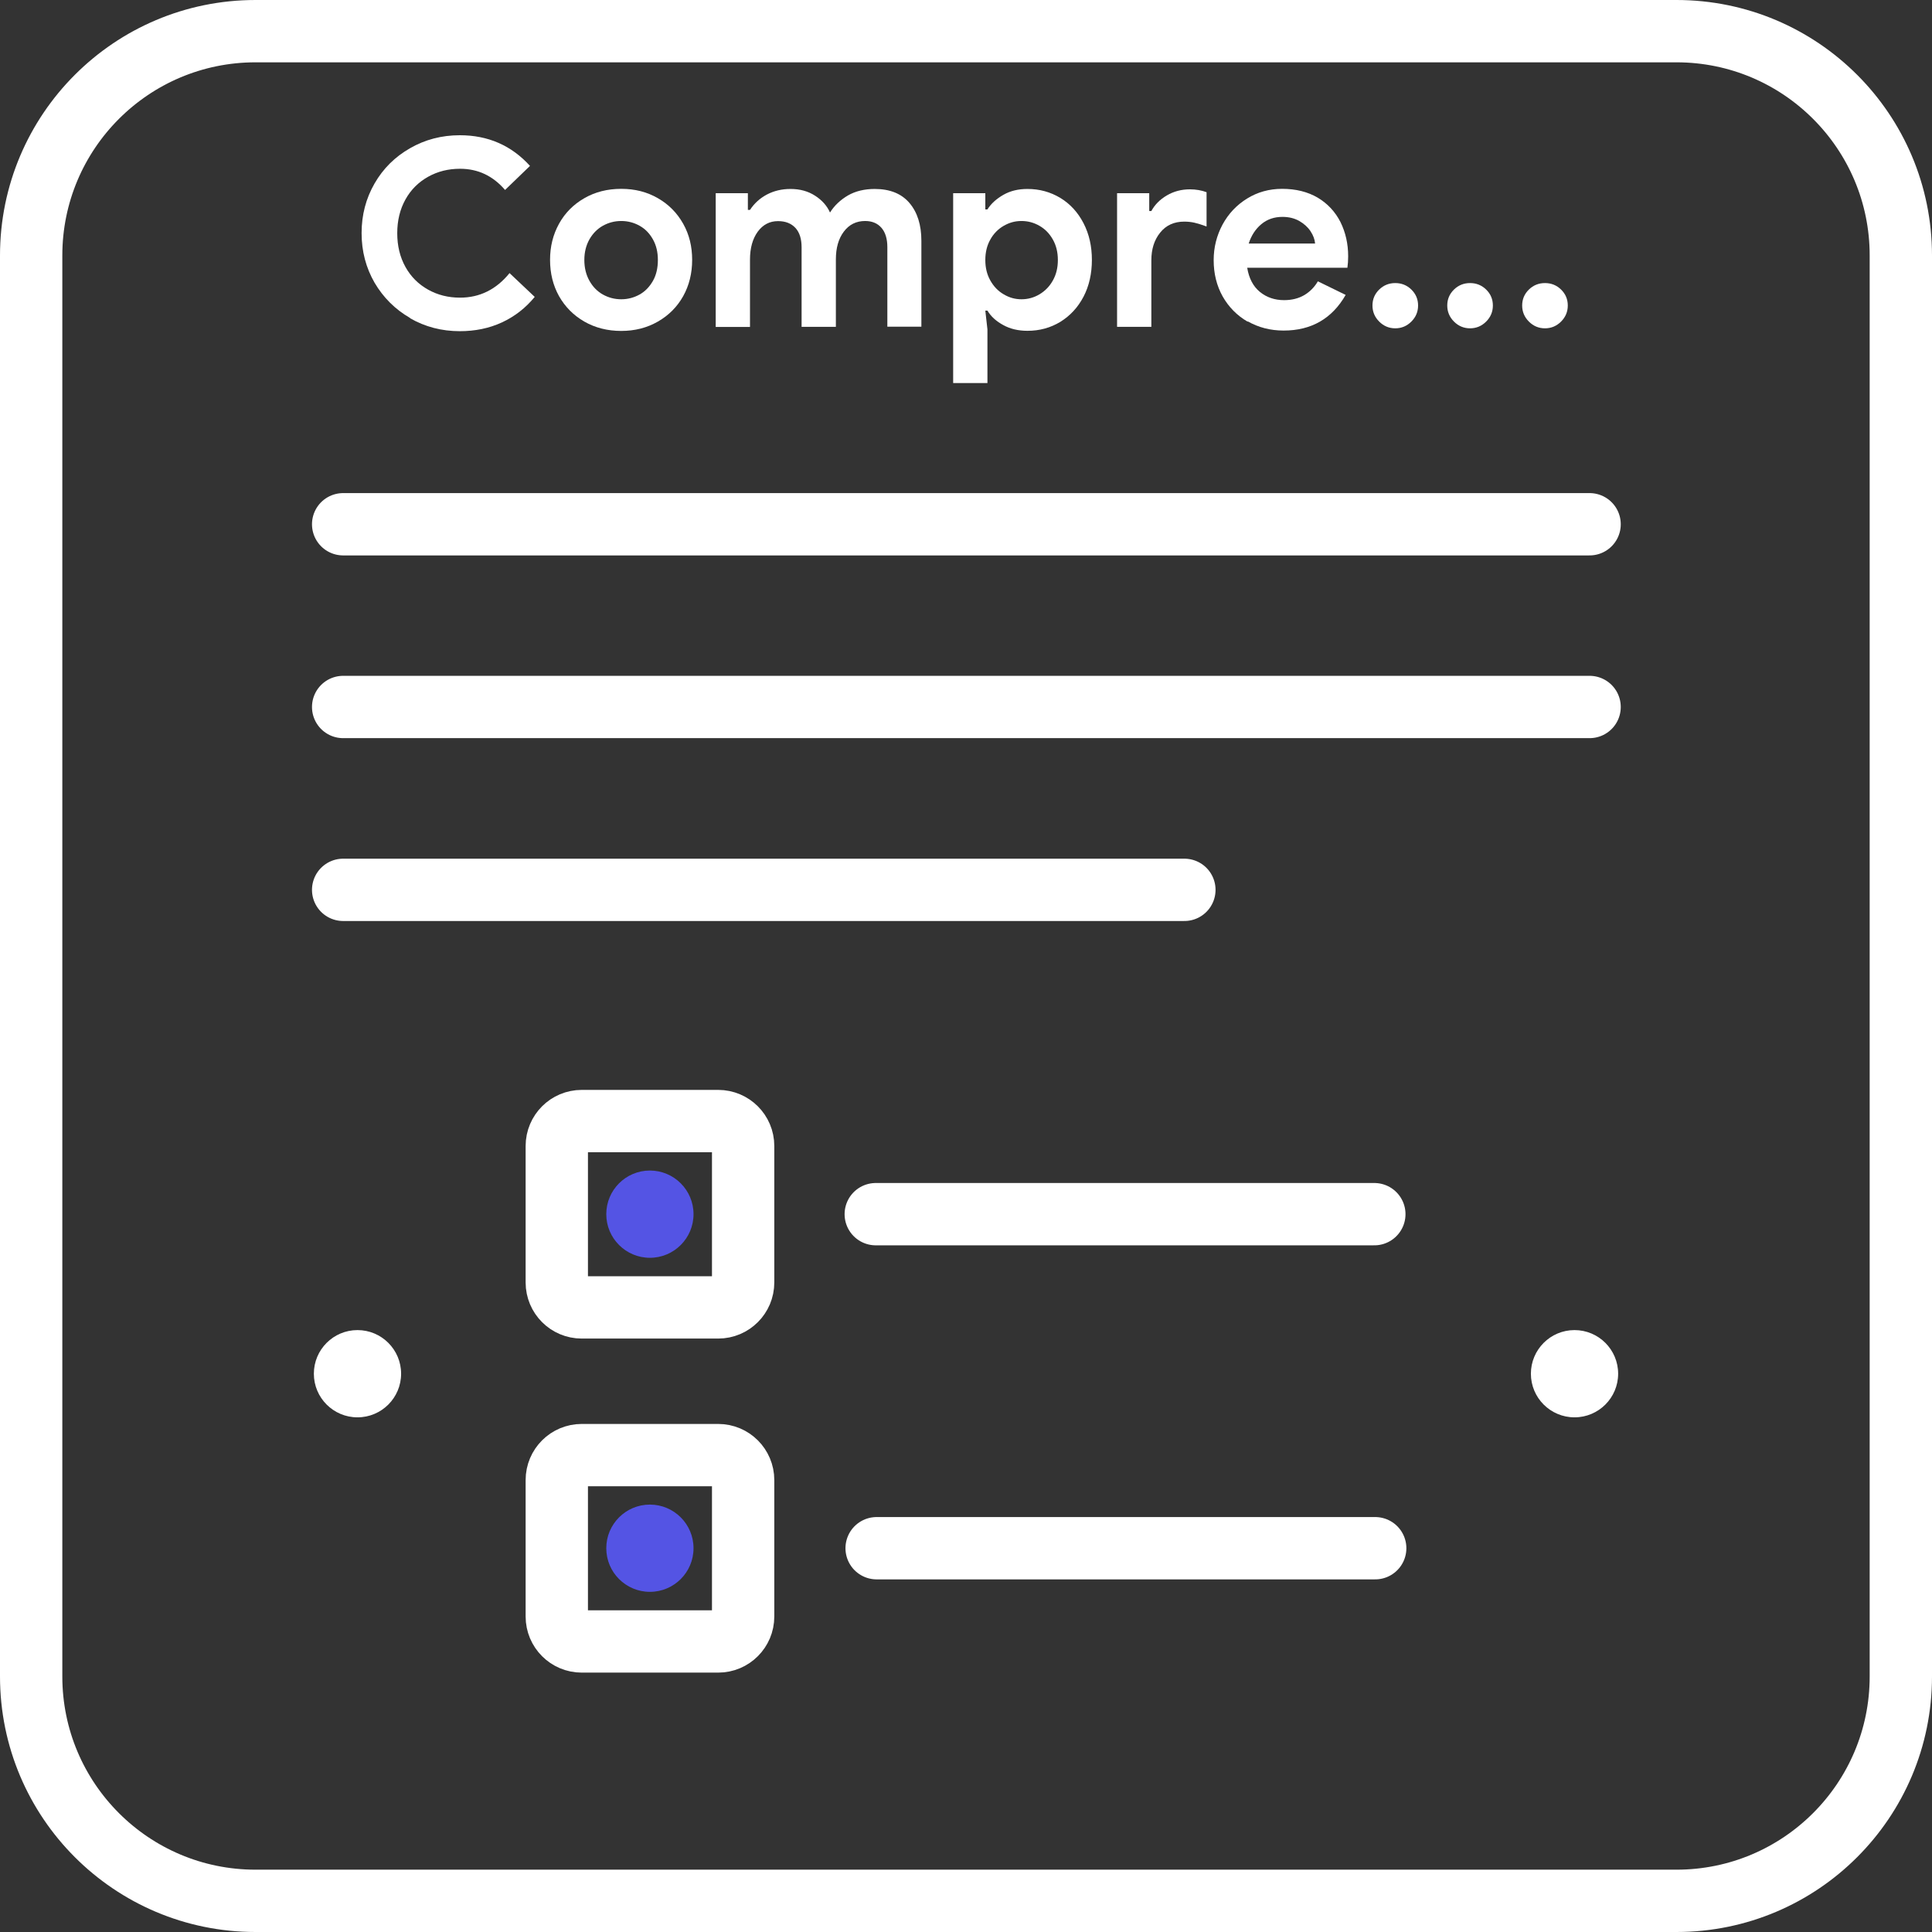 <svg width="155" height="155" viewBox="0 0 155 155" fill="none" xmlns="http://www.w3.org/2000/svg">
<rect x="0" y="0" width="155" height="155" fill="#333333" stroke="none"/>
<g clip-path="url(#clip0_2_207)">
<path d="M134.5 2.5H20.5C10.559 2.5 2.5 10.559 2.5 20.5V134.5C2.5 144.441 10.559 152.5 20.5 152.5H134.5C144.441 152.5 152.5 144.441 152.5 134.5V20.5C152.5 10.559 144.441 2.5 134.5 2.5Z" stroke="white" stroke-width="5" stroke-miterlimit="10"/>
<path d="M57.62 89.94H46.67C45.565 89.94 44.67 90.835 44.67 91.94V102.89C44.67 103.995 45.565 104.89 46.67 104.89H57.62C58.725 104.89 59.62 103.995 59.62 102.89V91.94C59.62 90.835 58.725 89.94 57.62 89.94Z" stroke="white" stroke-width="5" stroke-miterlimit="10" stroke-linecap="round"/>
<path d="M57.62 116.74H46.67C45.565 116.74 44.67 117.635 44.67 118.74V129.69C44.67 130.795 45.565 131.69 46.67 131.69H57.62C58.725 131.69 59.62 130.795 59.62 129.69V118.74C59.62 117.635 58.725 116.74 57.62 116.74Z" stroke="white" stroke-width="5" stroke-miterlimit="10" stroke-linecap="round"/>
<path d="M70.26 97.41H110.26" stroke="white" stroke-width="5" stroke-miterlimit="10" stroke-linecap="round"/>
<path d="M70.33 124.21H110.33" stroke="white" stroke-width="5" stroke-miterlimit="10" stroke-linecap="round"/>
<path d="M52.14 100.91C54.073 100.91 55.64 99.343 55.64 97.41C55.64 95.477 54.073 93.91 52.14 93.91C50.207 93.91 48.64 95.477 48.64 97.41C48.64 99.343 50.207 100.91 52.14 100.91Z" fill="#5454E4"/>
<path d="M52.14 127.71C54.073 127.71 55.64 126.143 55.64 124.21C55.64 122.277 54.073 120.71 52.14 120.71C50.207 120.71 48.64 122.277 48.64 124.21C48.64 126.143 50.207 127.71 52.14 127.71Z" fill="#5454E4"/>
<path d="M27.53 42.06H127.53" stroke="white" stroke-width="5" stroke-miterlimit="10" stroke-linecap="round"/>
<path d="M27.53 56.72H127.53" stroke="white" stroke-width="5" stroke-miterlimit="10" stroke-linecap="round"/>
<path d="M27.53 71.39H95.02" stroke="white" stroke-width="5" stroke-miterlimit="10" stroke-linecap="round"/>
<path d="M126.32 113.71C128.253 113.71 129.82 112.143 129.82 110.21C129.82 108.277 128.253 106.71 126.32 106.71C124.387 106.71 122.82 108.277 122.82 110.21C122.82 112.143 124.387 113.71 126.32 113.71Z" fill="white"/>
<path d="M28.68 113.71C30.613 113.71 32.18 112.143 32.18 110.21C32.18 108.277 30.613 106.71 28.68 106.71C26.747 106.71 25.18 108.277 25.18 110.21C25.18 112.143 26.747 113.71 28.68 113.71Z" fill="white"/>
<path d="M32.9 25.51C31.7 24.82 30.75 23.87 30.05 22.68C29.36 21.48 29.01 20.16 29.01 18.7C29.01 17.24 29.36 15.92 30.05 14.72C30.74 13.52 31.69 12.58 32.9 11.89C34.1 11.2 35.43 10.85 36.89 10.85C39.16 10.85 41.03 11.67 42.52 13.31L40.52 15.24C39.55 14.11 38.35 13.54 36.91 13.54C35.97 13.54 35.12 13.75 34.35 14.18C33.58 14.61 32.97 15.21 32.53 16C32.09 16.79 31.87 17.69 31.87 18.71C31.87 19.73 32.09 20.63 32.53 21.42C32.97 22.21 33.58 22.81 34.35 23.24C35.12 23.67 35.97 23.88 36.91 23.88C38.49 23.88 39.82 23.22 40.88 21.91L42.9 23.82C42.16 24.72 41.28 25.4 40.26 25.87C39.24 26.34 38.12 26.57 36.89 26.57C35.43 26.57 34.1 26.22 32.9 25.53V25.51Z" fill="white"/>
<path d="M46.88 25.8C46.01 25.3 45.34 24.62 44.85 23.76C44.37 22.9 44.13 21.93 44.13 20.85C44.13 19.77 44.37 18.82 44.85 17.95C45.33 17.08 46.01 16.4 46.88 15.9C47.75 15.4 48.73 15.15 49.84 15.15C50.95 15.15 51.91 15.4 52.78 15.9C53.65 16.4 54.32 17.08 54.81 17.95C55.3 18.82 55.53 19.78 55.53 20.85C55.53 21.92 55.29 22.9 54.81 23.76C54.33 24.62 53.65 25.3 52.78 25.8C51.91 26.3 50.93 26.55 49.84 26.55C48.75 26.55 47.75 26.3 46.88 25.8ZM51.31 23.63C51.76 23.38 52.11 23.01 52.38 22.54C52.65 22.07 52.78 21.5 52.78 20.86C52.78 20.22 52.65 19.68 52.38 19.2C52.11 18.72 51.76 18.36 51.31 18.11C50.86 17.86 50.37 17.73 49.84 17.73C49.31 17.73 48.82 17.86 48.37 18.11C47.92 18.36 47.56 18.73 47.29 19.2C47.02 19.68 46.88 20.23 46.88 20.86C46.88 21.49 47.02 22.05 47.29 22.53C47.56 23.01 47.92 23.38 48.37 23.63C48.82 23.88 49.31 24.01 49.84 24.01C50.37 24.01 50.86 23.88 51.31 23.63Z" fill="white"/>
<path d="M57.42 15.5H60V16.84H60.17C60.51 16.32 60.96 15.91 61.52 15.61C62.09 15.31 62.72 15.16 63.42 15.16C64.18 15.16 64.83 15.34 65.39 15.7C65.95 16.06 66.35 16.51 66.59 17.05C66.94 16.49 67.42 16.04 68.03 15.68C68.64 15.33 69.36 15.16 70.18 15.16C71.4 15.16 72.33 15.54 72.96 16.28C73.6 17.03 73.92 18.04 73.92 19.32V26.21H71.19V19.83C71.19 19.16 71.03 18.64 70.72 18.28C70.41 17.92 69.97 17.73 69.41 17.73C68.7 17.73 68.13 18.01 67.7 18.58C67.27 19.15 67.06 19.89 67.06 20.82V26.22H64.31V19.84C64.31 19.17 64.15 18.65 63.82 18.29C63.49 17.93 63.03 17.74 62.42 17.74C61.75 17.74 61.21 18.02 60.79 18.59C60.38 19.16 60.17 19.9 60.17 20.83V26.23H57.42V15.52V15.5Z" fill="white"/>
<path d="M76.47 15.5H79.05V16.8H79.22C79.51 16.34 79.94 15.95 80.5 15.63C81.06 15.31 81.7 15.16 82.43 15.16C83.4 15.16 84.27 15.4 85.07 15.88C85.86 16.36 86.48 17.04 86.93 17.91C87.38 18.78 87.6 19.76 87.6 20.85C87.6 21.94 87.38 22.94 86.93 23.8C86.48 24.66 85.86 25.33 85.07 25.82C84.28 26.3 83.4 26.54 82.43 26.54C81.7 26.54 81.05 26.39 80.49 26.08C79.92 25.77 79.5 25.39 79.22 24.92H79.05L79.22 26.43V30.73H76.47V15.48V15.5ZM83.4 23.61C83.85 23.34 84.21 22.97 84.47 22.5C84.74 22.02 84.87 21.48 84.87 20.86C84.87 20.24 84.74 19.7 84.47 19.22C84.2 18.74 83.85 18.38 83.4 18.12C82.95 17.86 82.47 17.73 81.95 17.73C81.43 17.73 80.97 17.86 80.52 18.12C80.07 18.38 79.71 18.75 79.45 19.22C79.18 19.7 79.05 20.24 79.05 20.86C79.05 21.48 79.18 22.02 79.45 22.5C79.72 22.98 80.07 23.35 80.52 23.61C80.97 23.88 81.44 24.01 81.95 24.01C82.46 24.01 82.95 23.88 83.4 23.61Z" fill="white"/>
<path d="M89.62 15.5H92.2V16.93H92.37C92.64 16.43 93.05 16.01 93.61 15.68C94.17 15.35 94.79 15.19 95.46 15.19C95.95 15.19 96.4 15.27 96.8 15.42V18.17C96.42 18.03 96.1 17.93 95.84 17.87C95.58 17.81 95.3 17.78 95.01 17.78C94.2 17.78 93.55 18.07 93.08 18.66C92.6 19.25 92.37 19.99 92.37 20.89V26.22H89.62V15.51V15.5Z" fill="white"/>
<path d="M100.1 25.81C99.25 25.32 98.58 24.64 98.09 23.78C97.61 22.92 97.37 21.95 97.37 20.87C97.37 19.85 97.61 18.9 98.08 18.02C98.56 17.14 99.21 16.45 100.05 15.93C100.89 15.41 101.83 15.15 102.86 15.15C103.97 15.15 104.92 15.39 105.72 15.86C106.52 16.34 107.12 16.99 107.54 17.81C107.95 18.64 108.16 19.55 108.16 20.56C108.16 20.88 108.14 21.19 108.1 21.48H100.06C100.2 22.33 100.54 22.98 101.08 23.42C101.62 23.86 102.27 24.08 103.02 24.08C103.65 24.08 104.19 23.94 104.65 23.67C105.1 23.4 105.46 23.03 105.73 22.57L107.96 23.66C106.87 25.56 105.21 26.52 102.98 26.52C101.92 26.52 100.96 26.27 100.1 25.78V25.81ZM105.51 19.55C105.48 19.21 105.36 18.88 105.14 18.55C104.92 18.22 104.62 17.95 104.24 17.73C103.85 17.51 103.4 17.4 102.89 17.4C102.23 17.4 101.67 17.59 101.2 17.98C100.73 18.37 100.39 18.89 100.18 19.54H105.51V19.55Z" fill="white"/>
<path d="M110.65 25.8C110.29 25.44 110.11 25.01 110.11 24.51C110.11 24.01 110.29 23.58 110.65 23.23C111.01 22.88 111.44 22.71 111.94 22.71C112.44 22.71 112.87 22.88 113.23 23.23C113.59 23.58 113.77 24.01 113.77 24.51C113.77 25.01 113.59 25.44 113.23 25.8C112.87 26.16 112.44 26.34 111.94 26.34C111.44 26.34 111.01 26.16 110.65 25.8Z" fill="white"/>
<path d="M116.65 25.8C116.29 25.44 116.11 25.01 116.11 24.51C116.11 24.01 116.29 23.58 116.65 23.23C117.01 22.88 117.44 22.71 117.94 22.71C118.44 22.71 118.87 22.88 119.23 23.23C119.59 23.58 119.77 24.01 119.77 24.51C119.77 25.01 119.59 25.44 119.23 25.8C118.87 26.16 118.44 26.34 117.94 26.34C117.44 26.34 117.01 26.16 116.65 25.8Z" fill="white"/>
<path d="M122.66 25.8C122.3 25.44 122.12 25.01 122.12 24.51C122.12 24.01 122.3 23.58 122.66 23.23C123.02 22.88 123.45 22.71 123.95 22.71C124.45 22.71 124.88 22.88 125.24 23.23C125.6 23.58 125.78 24.01 125.78 24.51C125.78 25.01 125.6 25.44 125.24 25.8C124.88 26.16 124.45 26.34 123.95 26.34C123.45 26.34 123.02 26.16 122.66 25.8Z" fill="white"/>
</g>
<defs>
<clipPath id="clip0_2_207">
<rect width="155" height="155" fill="white"/>
</clipPath>
</defs>
</svg>
